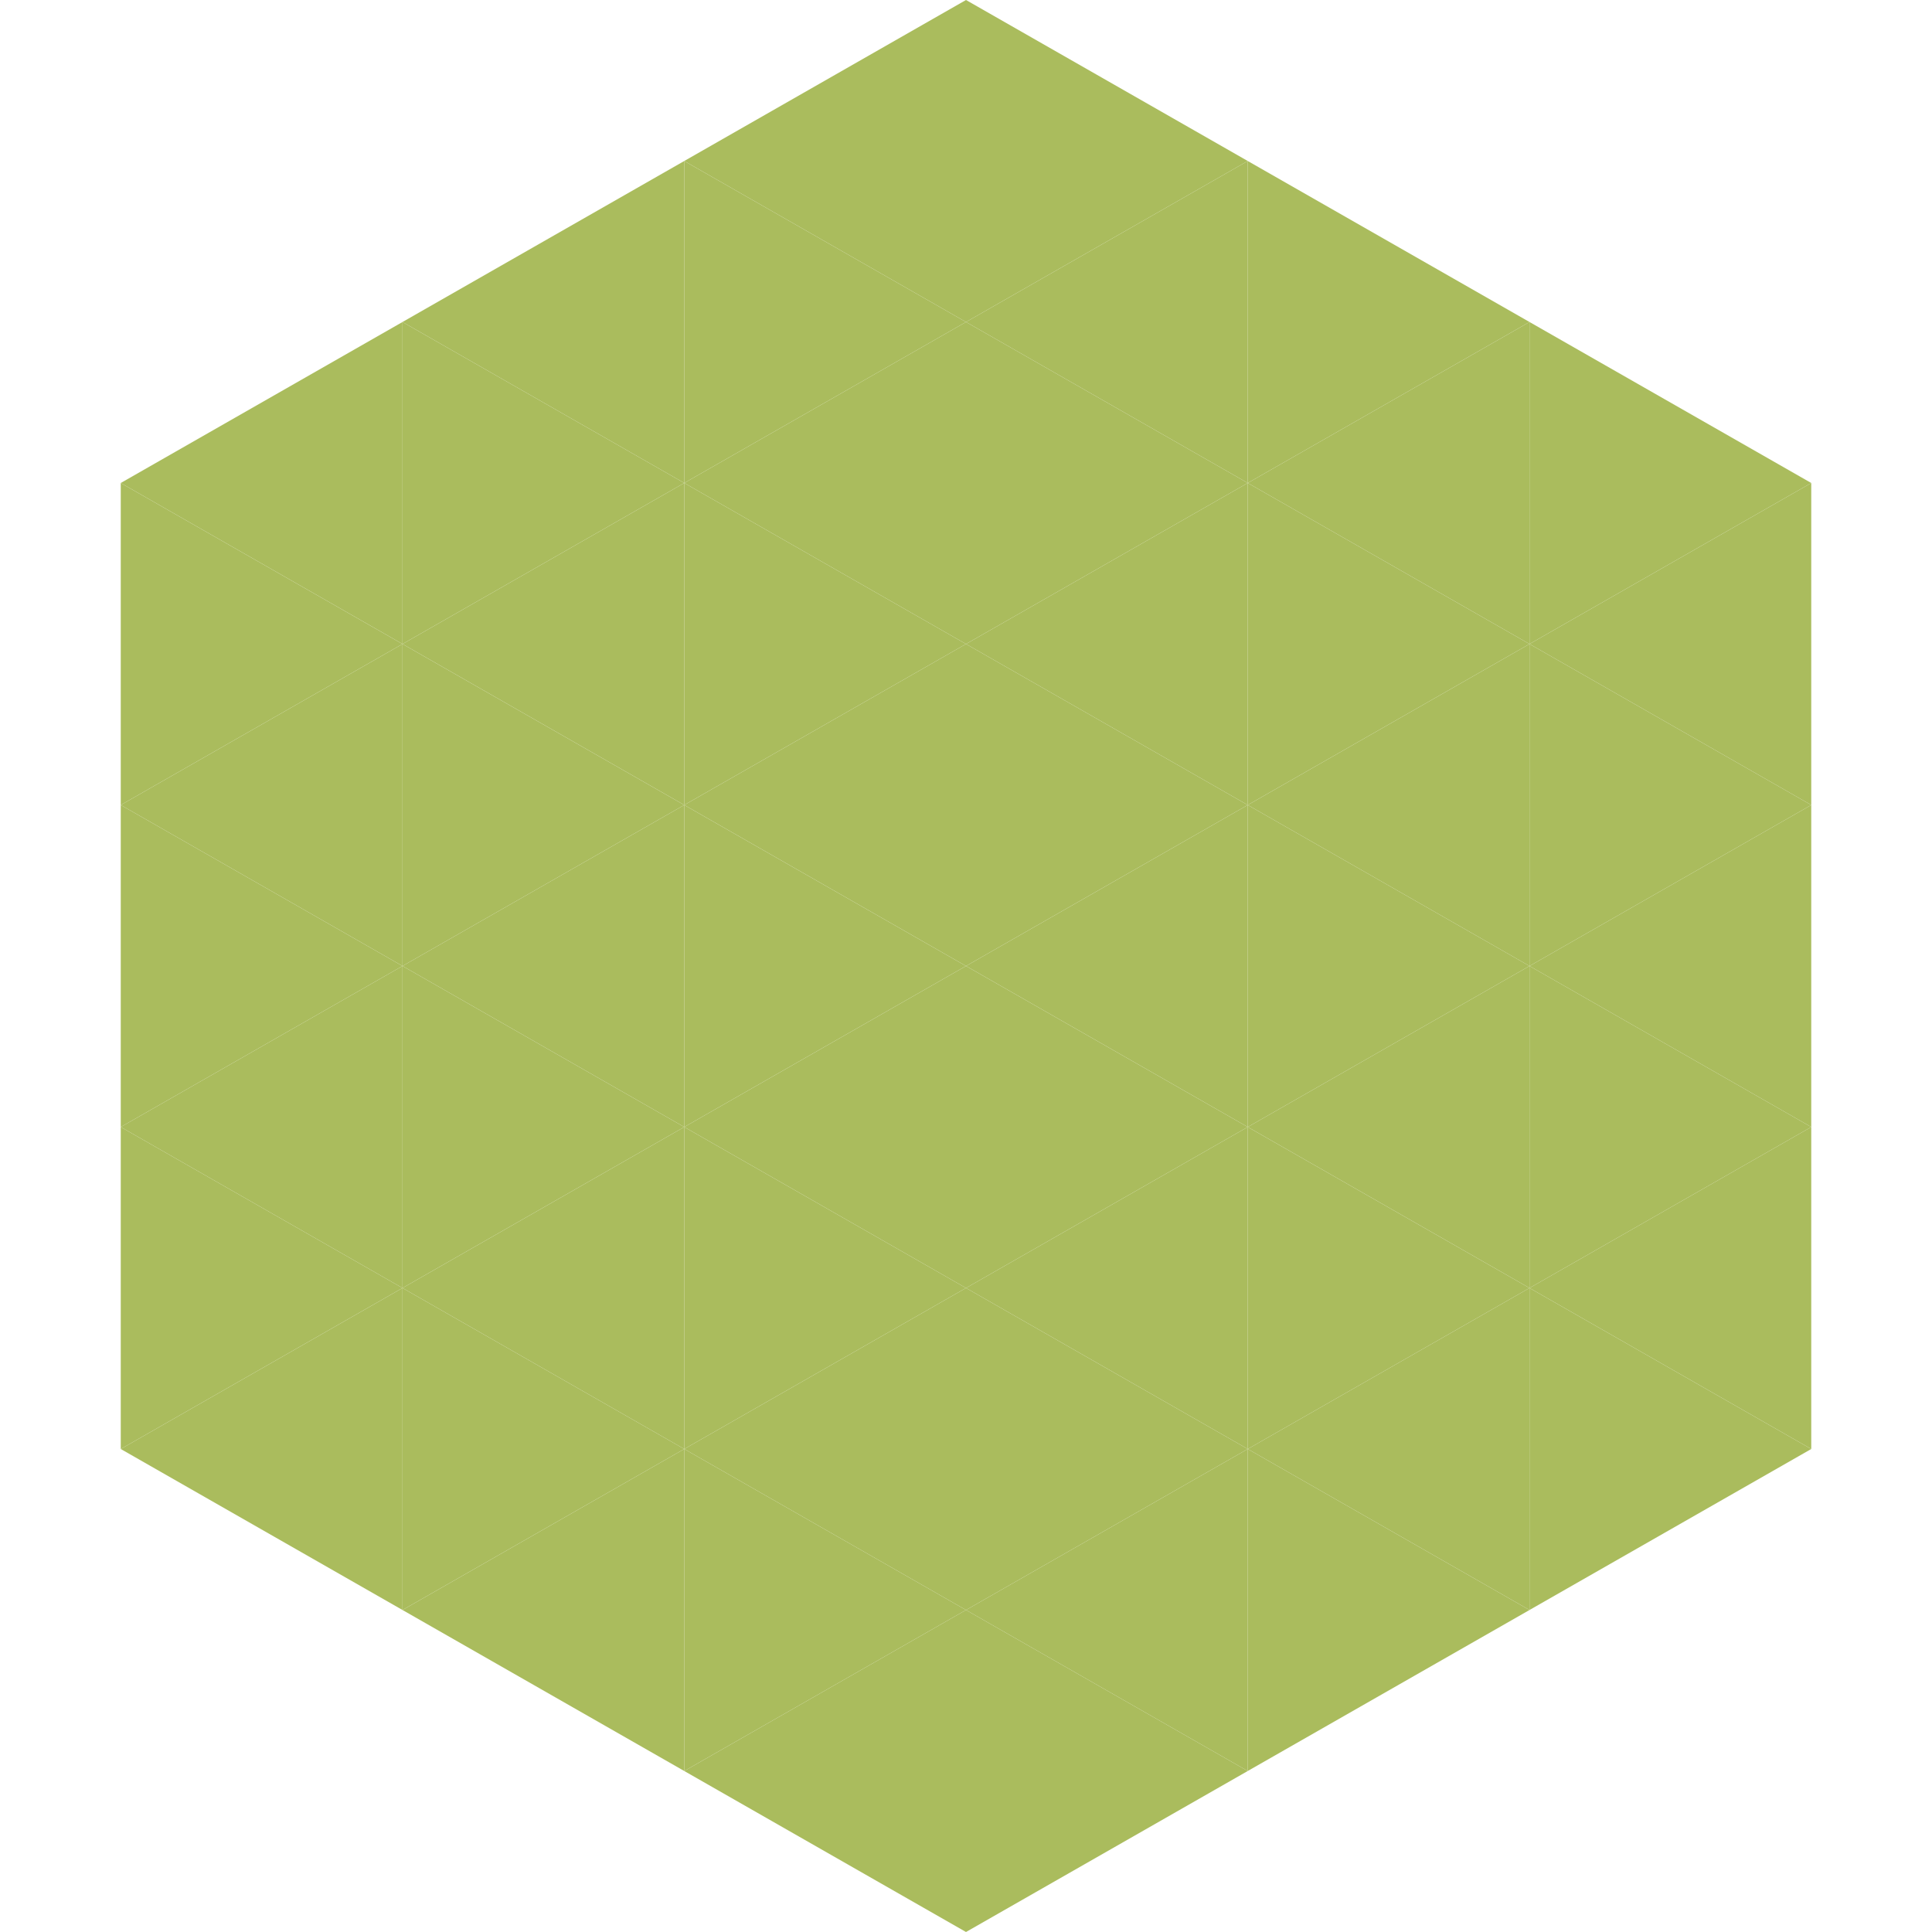 <?xml version="1.0"?>
<!-- Generated by SVGo -->
<svg width="240" height="240"
     xmlns="http://www.w3.org/2000/svg"
     xmlns:xlink="http://www.w3.org/1999/xlink">
<polygon points="50,40 15,60 50,80" style="fill:rgb(170,188,93)" />
<polygon points="190,40 225,60 190,80" style="fill:rgb(170,188,93)" />
<polygon points="15,60 50,80 15,100" style="fill:rgb(170,188,93)" />
<polygon points="225,60 190,80 225,100" style="fill:rgb(170,188,93)" />
<polygon points="50,80 15,100 50,120" style="fill:rgb(170,188,93)" />
<polygon points="190,80 225,100 190,120" style="fill:rgb(170,188,93)" />
<polygon points="15,100 50,120 15,140" style="fill:rgb(170,188,93)" />
<polygon points="225,100 190,120 225,140" style="fill:rgb(170,188,93)" />
<polygon points="50,120 15,140 50,160" style="fill:rgb(170,188,93)" />
<polygon points="190,120 225,140 190,160" style="fill:rgb(170,188,93)" />
<polygon points="15,140 50,160 15,180" style="fill:rgb(170,188,93)" />
<polygon points="225,140 190,160 225,180" style="fill:rgb(170,188,93)" />
<polygon points="50,160 15,180 50,200" style="fill:rgb(170,188,93)" />
<polygon points="190,160 225,180 190,200" style="fill:rgb(170,188,93)" />
<polygon points="15,180 50,200 15,220" style="fill:rgb(255,255,255); fill-opacity:0" />
<polygon points="225,180 190,200 225,220" style="fill:rgb(255,255,255); fill-opacity:0" />
<polygon points="50,0 85,20 50,40" style="fill:rgb(255,255,255); fill-opacity:0" />
<polygon points="190,0 155,20 190,40" style="fill:rgb(255,255,255); fill-opacity:0" />
<polygon points="85,20 50,40 85,60" style="fill:rgb(170,188,93)" />
<polygon points="155,20 190,40 155,60" style="fill:rgb(170,188,93)" />
<polygon points="50,40 85,60 50,80" style="fill:rgb(170,188,93)" />
<polygon points="190,40 155,60 190,80" style="fill:rgb(170,188,93)" />
<polygon points="85,60 50,80 85,100" style="fill:rgb(170,188,93)" />
<polygon points="155,60 190,80 155,100" style="fill:rgb(170,188,93)" />
<polygon points="50,80 85,100 50,120" style="fill:rgb(170,188,93)" />
<polygon points="190,80 155,100 190,120" style="fill:rgb(170,188,93)" />
<polygon points="85,100 50,120 85,140" style="fill:rgb(170,188,93)" />
<polygon points="155,100 190,120 155,140" style="fill:rgb(170,188,93)" />
<polygon points="50,120 85,140 50,160" style="fill:rgb(170,188,93)" />
<polygon points="190,120 155,140 190,160" style="fill:rgb(170,188,93)" />
<polygon points="85,140 50,160 85,180" style="fill:rgb(170,188,93)" />
<polygon points="155,140 190,160 155,180" style="fill:rgb(170,188,93)" />
<polygon points="50,160 85,180 50,200" style="fill:rgb(170,188,93)" />
<polygon points="190,160 155,180 190,200" style="fill:rgb(170,188,93)" />
<polygon points="85,180 50,200 85,220" style="fill:rgb(170,188,93)" />
<polygon points="155,180 190,200 155,220" style="fill:rgb(170,188,93)" />
<polygon points="120,0 85,20 120,40" style="fill:rgb(170,188,93)" />
<polygon points="120,0 155,20 120,40" style="fill:rgb(170,188,93)" />
<polygon points="85,20 120,40 85,60" style="fill:rgb(170,188,93)" />
<polygon points="155,20 120,40 155,60" style="fill:rgb(170,188,93)" />
<polygon points="120,40 85,60 120,80" style="fill:rgb(170,188,93)" />
<polygon points="120,40 155,60 120,80" style="fill:rgb(170,188,93)" />
<polygon points="85,60 120,80 85,100" style="fill:rgb(170,188,93)" />
<polygon points="155,60 120,80 155,100" style="fill:rgb(170,188,93)" />
<polygon points="120,80 85,100 120,120" style="fill:rgb(170,188,93)" />
<polygon points="120,80 155,100 120,120" style="fill:rgb(170,188,93)" />
<polygon points="85,100 120,120 85,140" style="fill:rgb(170,188,93)" />
<polygon points="155,100 120,120 155,140" style="fill:rgb(170,188,93)" />
<polygon points="120,120 85,140 120,160" style="fill:rgb(170,188,93)" />
<polygon points="120,120 155,140 120,160" style="fill:rgb(170,188,93)" />
<polygon points="85,140 120,160 85,180" style="fill:rgb(170,188,93)" />
<polygon points="155,140 120,160 155,180" style="fill:rgb(170,188,93)" />
<polygon points="120,160 85,180 120,200" style="fill:rgb(170,188,93)" />
<polygon points="120,160 155,180 120,200" style="fill:rgb(170,188,93)" />
<polygon points="85,180 120,200 85,220" style="fill:rgb(170,188,93)" />
<polygon points="155,180 120,200 155,220" style="fill:rgb(170,188,93)" />
<polygon points="120,200 85,220 120,240" style="fill:rgb(170,188,93)" />
<polygon points="120,200 155,220 120,240" style="fill:rgb(170,188,93)" />
<polygon points="85,220 120,240 85,260" style="fill:rgb(255,255,255); fill-opacity:0" />
<polygon points="155,220 120,240 155,260" style="fill:rgb(255,255,255); fill-opacity:0" />
</svg>

